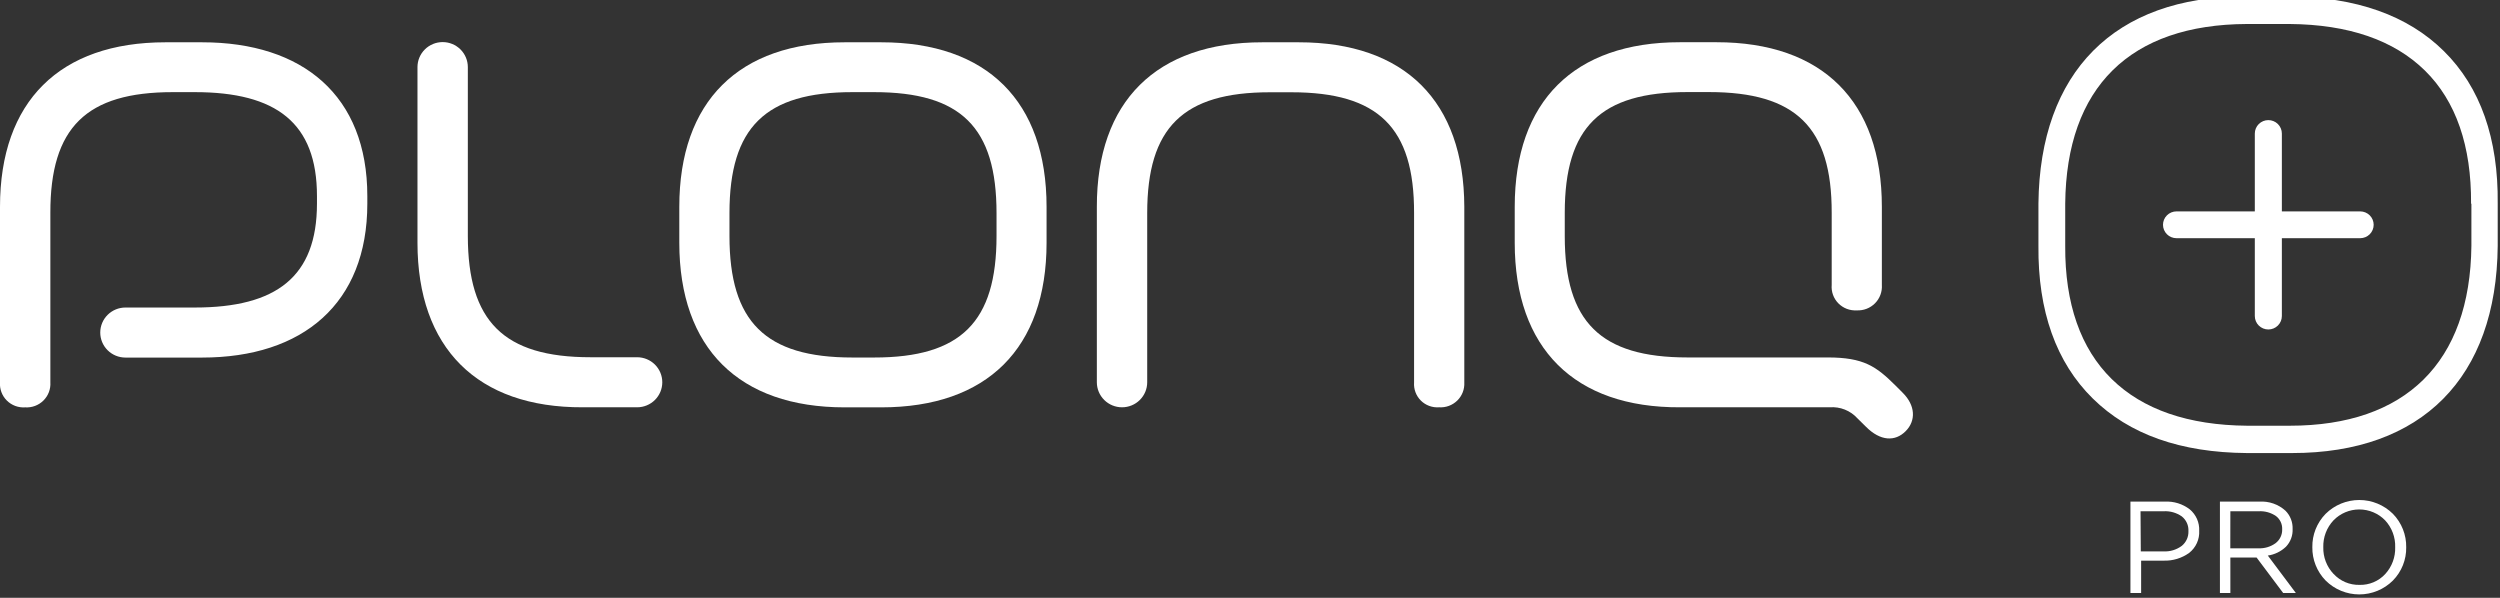 <svg width="230" height="55" viewBox="0 0 230 55" fill="none" xmlns="http://www.w3.org/2000/svg">
<rect x="0" y="0" width="230" height="55" fill="#333333" stroke="none"/>
<g clip-path="url(#clip0_758_1064)">
<path d="M58.633 32.866H54.324C46.329 32.866 43.047 29.556 43.041 21.713V6.174C43.041 5.564 42.797 4.978 42.363 4.546C41.928 4.115 41.339 3.872 40.725 3.872C40.11 3.872 39.521 4.115 39.087 4.546C38.652 4.978 38.408 5.564 38.408 6.174V22.327C38.408 32.016 43.909 37.513 53.621 37.471H58.615C59.229 37.471 59.818 37.228 60.253 36.797C60.687 36.365 60.931 35.779 60.931 35.169C60.931 34.558 60.687 33.972 60.253 33.541C59.818 33.109 59.229 32.866 58.615 32.866H58.633Z" fill="white"/>
<path d="M18.593 3.891H15.219C5.501 3.891 -8.68166e-05 9.321 -8.68166e-05 19.029V35.169C-0.023 35.477 0.022 35.787 0.13 36.077C0.238 36.367 0.408 36.63 0.628 36.849C0.847 37.068 1.112 37.237 1.403 37.346C1.695 37.454 2.006 37.499 2.316 37.477C2.626 37.497 2.937 37.451 3.227 37.342C3.518 37.233 3.781 37.063 4.001 36.844C4.22 36.626 4.39 36.364 4.499 36.075C4.608 35.786 4.654 35.477 4.633 35.169V19.581C4.621 11.721 7.946 8.477 15.891 8.477H17.927C25.414 8.477 29.161 11.302 29.161 18.038V18.725C29.161 25.474 25.414 28.292 17.927 28.292H11.54C10.925 28.292 10.336 28.535 9.902 28.967C9.467 29.398 9.223 29.984 9.223 30.595C9.223 31.205 9.467 31.791 9.902 32.223C10.336 32.654 10.925 32.897 11.54 32.897H18.593C27.859 32.897 33.794 27.922 33.794 18.743V18.038C33.794 8.793 27.859 3.891 18.593 3.891Z" fill="white"/>
<path d="M81.071 3.891H77.709C67.966 3.891 62.496 9.315 62.496 19.029V22.333C62.496 32.053 67.997 37.477 77.709 37.477H81.071C90.813 37.477 96.284 32.047 96.284 22.333V19.029C96.284 9.315 90.813 3.891 81.071 3.891ZM91.681 21.714C91.681 29.611 88.424 32.891 80.423 32.891H78.418C70.417 32.891 67.111 29.611 67.111 21.714V19.606C67.111 11.709 70.417 8.477 78.418 8.477H80.411C88.411 8.477 91.681 11.709 91.681 19.606V21.714Z" fill="white"/>
<path d="M174.384 35.467C172.611 33.705 171.462 32.885 168.149 32.885H155.247C147.246 32.885 143.958 29.617 143.958 21.732V19.576C143.958 11.678 147.258 8.471 155.247 8.471H157.227C165.216 8.471 168.534 11.715 168.516 19.576V26.215C168.49 26.524 168.531 26.835 168.637 27.127C168.742 27.419 168.91 27.684 169.128 27.906C169.346 28.128 169.609 28.3 169.9 28.412C170.191 28.524 170.503 28.572 170.814 28.554C171.126 28.57 171.437 28.52 171.728 28.408C172.019 28.296 172.283 28.123 172.502 27.902C172.721 27.681 172.89 27.417 172.998 27.126C173.107 26.835 173.152 26.525 173.131 26.215V19.029C173.131 9.309 167.66 3.885 157.918 3.885H154.556C144.814 3.885 139.355 9.309 139.355 19.029V22.333C139.355 32.053 144.856 37.52 154.568 37.471H168.333C168.807 37.434 169.284 37.507 169.726 37.683C170.168 37.859 170.564 38.133 170.882 38.486L171.658 39.251C172.996 40.6 174.359 40.642 175.325 39.664C176.291 38.686 176.211 37.289 175.05 36.135L174.384 35.467Z" fill="white"/>
<path d="M119.491 3.891H116.129C106.38 3.891 100.898 9.321 100.91 19.029V35.169C100.91 35.779 101.154 36.365 101.589 36.797C102.023 37.229 102.612 37.471 103.227 37.471C103.841 37.471 104.43 37.229 104.865 36.797C105.299 36.365 105.543 35.779 105.543 35.169V19.6C105.543 11.739 108.838 8.489 116.826 8.489H118.812C126.801 8.489 130.114 11.733 130.095 19.593V35.193C130.073 35.498 130.118 35.805 130.226 36.092C130.334 36.378 130.502 36.638 130.72 36.855C130.938 37.071 131.201 37.237 131.489 37.344C131.778 37.45 132.086 37.494 132.393 37.471C132.701 37.491 133.01 37.447 133.298 37.34C133.587 37.233 133.85 37.066 134.07 36.851C134.289 36.636 134.46 36.377 134.572 36.091C134.683 35.805 134.732 35.499 134.716 35.193V19.029C134.692 9.321 129.24 3.891 119.491 3.891Z" fill="white"/>
<path d="M224.838 4.704C221.52 1.418 216.752 -0.271 210.671 -0.319H206.484C194.553 -0.319 187.659 6.612 187.536 18.737V22.612C187.481 28.614 189.162 33.34 192.53 36.657C195.898 39.974 200.622 41.632 206.704 41.681H210.885C222.797 41.681 229.685 34.749 229.789 22.625V18.743C229.856 12.735 228.188 8.015 224.838 4.704ZM227.369 18.749V22.6C227.259 33.358 221.3 39.166 210.671 39.166H206.734C201.325 39.123 197.139 37.678 194.278 34.871C191.418 32.065 189.969 27.934 190 22.625V18.755C190.091 8.003 195.983 2.25 206.71 2.208H210.646C216.062 2.25 220.242 3.69 223.097 6.496C225.951 9.303 227.375 13.434 227.338 18.737L227.369 18.749Z" fill="white"/>
<path d="M217.137 19.448H209.931V12.286C209.931 11.958 209.8 11.644 209.566 11.412C209.333 11.18 209.017 11.05 208.687 11.05C208.357 11.05 208.041 11.18 207.807 11.412C207.574 11.644 207.443 11.958 207.443 12.286V19.448H200.237C199.908 19.448 199.592 19.578 199.36 19.809C199.127 20.04 198.996 20.354 198.996 20.681C198.996 21.008 199.127 21.322 199.36 21.553C199.592 21.784 199.908 21.914 200.237 21.914H207.443V29.076C207.443 29.404 207.574 29.719 207.807 29.95C208.041 30.182 208.357 30.312 208.687 30.312C209.017 30.312 209.333 30.182 209.566 29.95C209.8 29.719 209.931 29.404 209.931 29.076V21.914H217.137C217.466 21.914 217.781 21.784 218.014 21.553C218.247 21.322 218.377 21.008 218.377 20.681C218.377 20.354 218.247 20.04 218.014 19.809C217.781 19.578 217.466 19.448 217.137 19.448Z" fill="white"/>
<path d="M196 54.556V46.149H199.16C199.99 46.104 200.808 46.358 201.464 46.865C201.75 47.106 201.976 47.409 202.126 47.75C202.275 48.091 202.344 48.462 202.326 48.834C202.347 49.22 202.274 49.606 202.115 49.959C201.955 50.311 201.713 50.621 201.409 50.863C200.721 51.358 199.887 51.61 199.038 51.579H196.984V54.556H196ZM196.953 50.729H199.038C199.643 50.76 200.239 50.579 200.725 50.219C200.926 50.054 201.085 49.846 201.191 49.61C201.297 49.374 201.347 49.116 201.336 48.858C201.349 48.601 201.3 48.345 201.194 48.11C201.088 47.876 200.927 47.67 200.725 47.509C200.24 47.17 199.654 47.003 199.062 47.035H196.929L196.953 50.729Z" fill="white"/>
<path d="M204.233 54.557V46.149H207.864C208.301 46.121 208.738 46.181 209.151 46.325C209.564 46.469 209.943 46.694 210.266 46.988C210.484 47.208 210.655 47.471 210.767 47.759C210.879 48.047 210.932 48.355 210.92 48.664C210.934 48.964 210.887 49.263 210.782 49.543C210.677 49.824 210.516 50.081 210.309 50.298C209.851 50.735 209.268 51.02 208.64 51.112L211.219 54.557H210.052L207.607 51.294H205.193V54.557H204.233ZM205.187 50.444H207.778C208.34 50.469 208.894 50.304 209.349 49.976C209.547 49.826 209.706 49.63 209.813 49.406C209.919 49.182 209.97 48.936 209.96 48.688C209.97 48.455 209.922 48.223 209.822 48.011C209.722 47.8 209.573 47.615 209.386 47.474C208.919 47.157 208.361 47.003 207.797 47.036H205.193L205.187 50.444Z" fill="white"/>
<path d="M220.149 53.408C219.743 53.813 219.26 54.134 218.729 54.354C218.198 54.573 217.628 54.686 217.053 54.686C216.478 54.686 215.908 54.573 215.377 54.354C214.846 54.134 214.363 53.813 213.957 53.408C213.157 52.587 212.718 51.483 212.735 50.34C212.726 49.774 212.829 49.212 213.038 48.685C213.248 48.159 213.56 47.679 213.957 47.273C214.779 46.458 215.892 46 217.053 46C218.214 46 219.327 46.458 220.149 47.273C220.546 47.68 220.858 48.161 221.068 48.689C221.278 49.216 221.381 49.779 221.371 50.346C221.381 50.912 221.277 51.473 221.068 51.999C220.858 52.524 220.546 53.003 220.149 53.408ZM214.691 52.801C214.993 53.128 215.362 53.388 215.773 53.562C216.184 53.735 216.628 53.82 217.075 53.809C217.519 53.821 217.961 53.737 218.37 53.565C218.779 53.392 219.146 53.133 219.446 52.807C220.059 52.135 220.385 51.253 220.357 50.346C220.387 49.434 220.055 48.546 219.434 47.874C219.126 47.556 218.757 47.303 218.348 47.131C217.94 46.958 217.5 46.869 217.056 46.869C216.612 46.869 216.173 46.958 215.764 47.131C215.356 47.303 214.987 47.556 214.679 47.874C214.054 48.543 213.719 49.428 213.743 50.34C213.719 51.255 214.06 52.141 214.691 52.807V52.801Z" fill="white"/>
</g>
<defs>
<clipPath id="clip0_758_1064">
<rect width="230" height="55" fill="white"/>
</clipPath>
</defs>
</svg>
